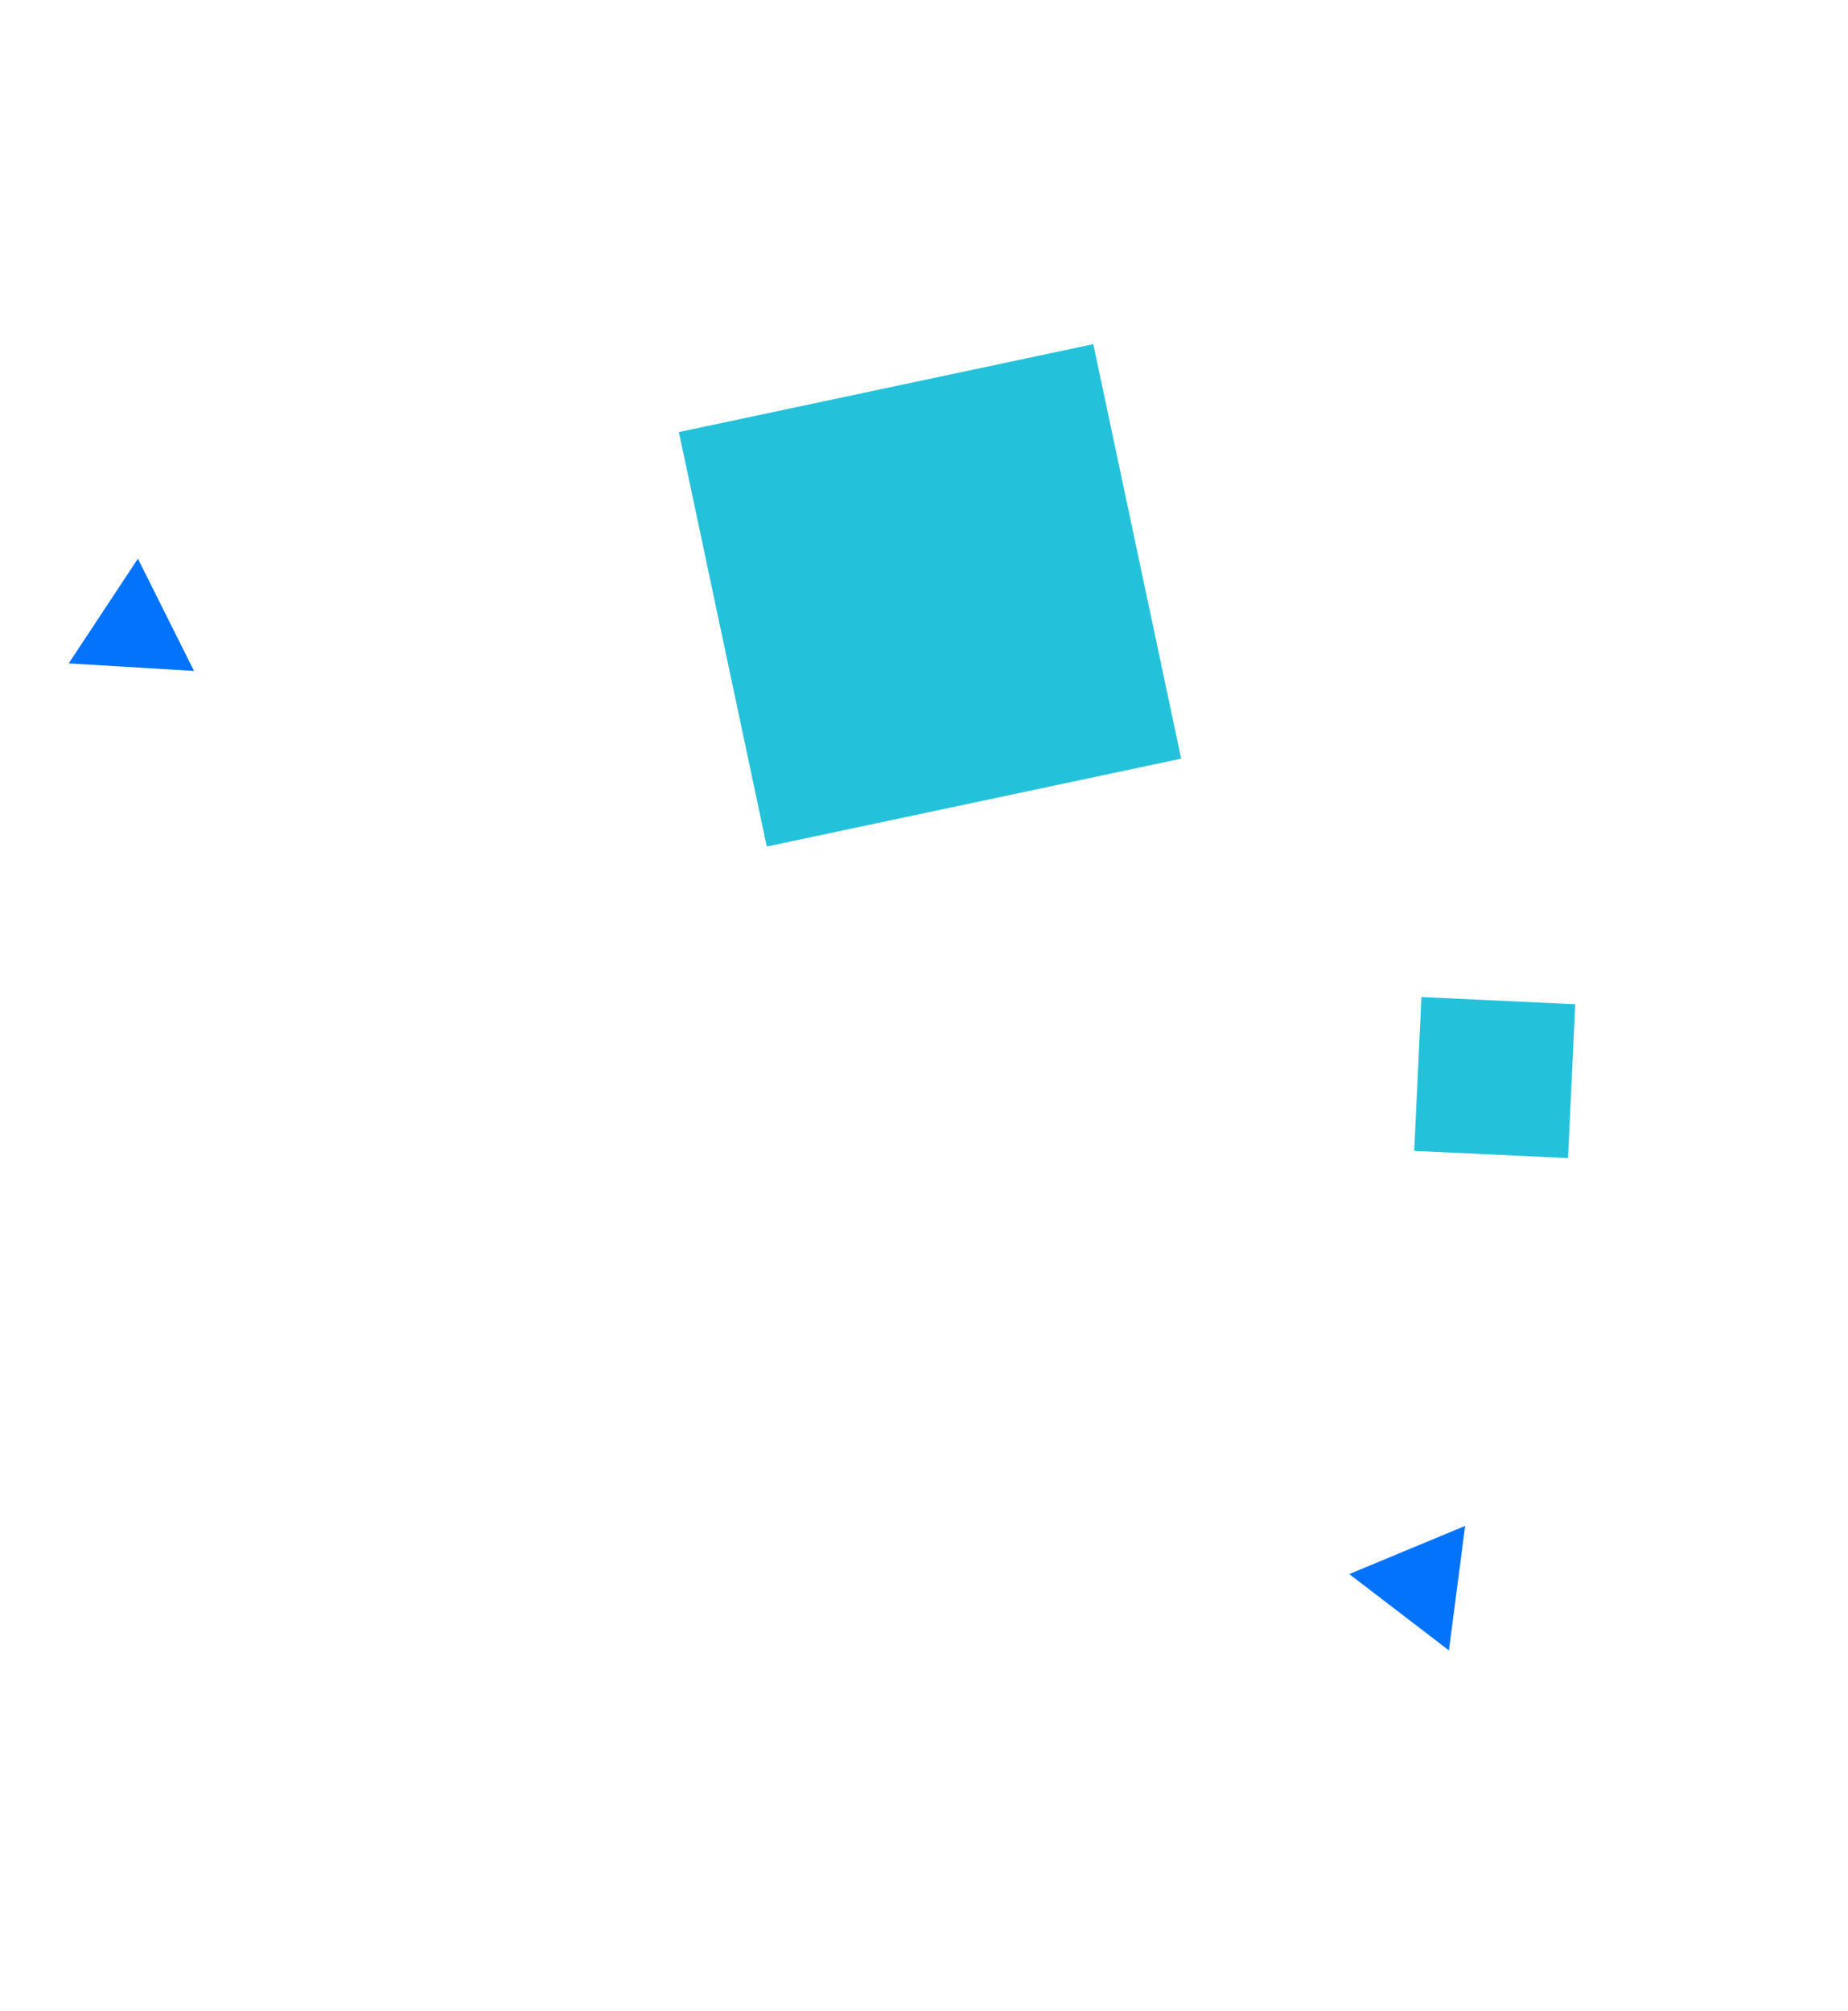 <svg width="329" height="358" viewBox="0 0 329 358" fill="none" xmlns="http://www.w3.org/2000/svg">
<rect x="210.285" y="135.035" width="75.418" height="75.418" transform="rotate(168.026 210.285 135.035)" fill="#24C2DA"/>
<path d="M260.842 271.604L257.952 293.764L240.205 280.182L260.842 271.604Z" fill="#0473FB"/>
<path d="M34.541 119.425L12.234 118.082L24.55 99.435L34.541 119.425Z" fill="#0473FB"/>
<rect x="279.156" y="206.139" width="27.414" height="27.414" transform="rotate(-177.307 279.156 206.139)" fill="#24C2DA"/>
</svg>
